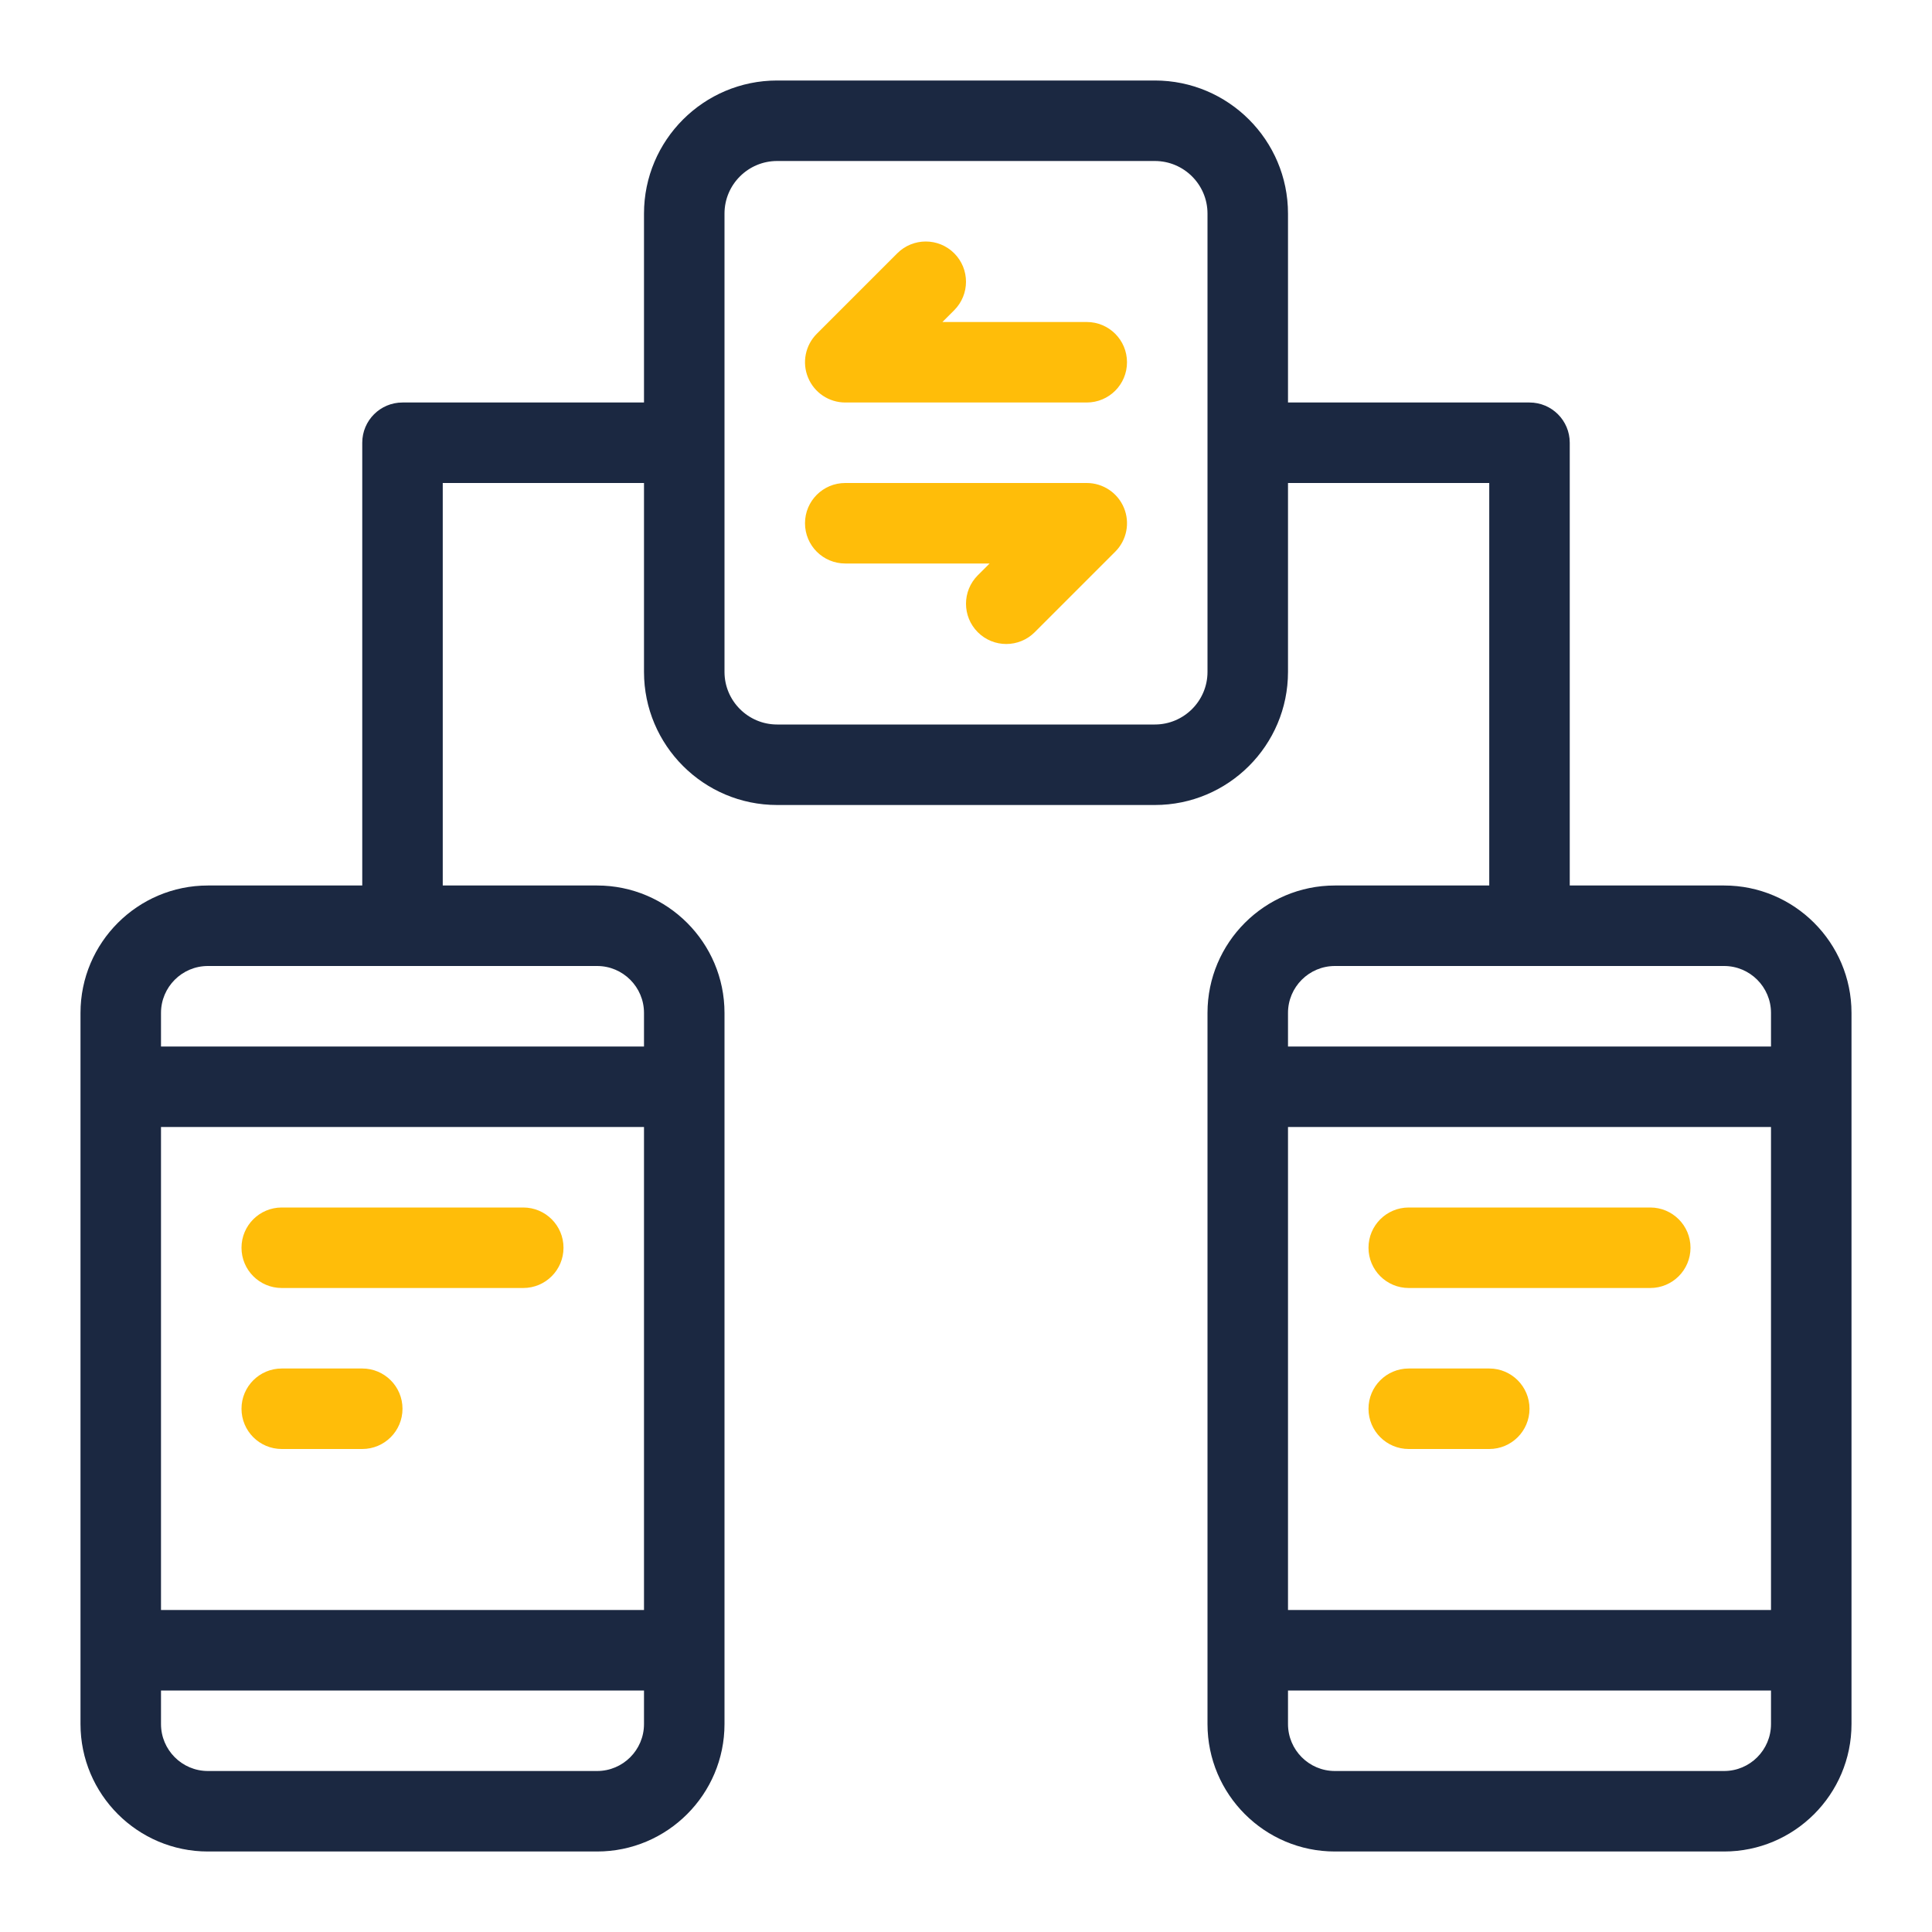 <svg width="60" height="60" viewBox="0 0 60 60" fill="none" xmlns="http://www.w3.org/2000/svg">
<g clip-path="url(#clip0_171_486)">
<path d="M53.544 27.5H48.75V13.75C48.75 13.059 48.191 12.5 47.5 12.5H40V6.633C40 4.353 38.146 2.5 35.865 2.5H24.134C21.854 2.5 20 4.353 20 6.633V12.5H12.5C11.809 12.5 11.25 13.059 11.25 13.75V27.5H6.456C4.275 27.5 2.5 29.275 2.5 31.457V53.542C2.5 55.725 4.275 57.5 6.456 57.5H18.544C20.725 57.5 22.5 55.725 22.5 53.542V31.457C22.5 29.275 20.725 27.5 18.544 27.5H13.75V15H20V20.867C20 23.147 21.854 25 24.134 25H35.865C38.146 25 40 23.147 40 20.867V15H46.25V27.5H41.456C39.275 27.5 37.5 29.275 37.5 31.457V53.542C37.5 55.725 39.275 57.5 41.456 57.5H53.544C55.725 57.5 57.5 55.725 57.5 53.542V31.457C57.5 29.275 55.725 27.5 53.544 27.5ZM20 50H5V35H20V50ZM18.544 55H6.456C5.653 55 5 54.346 5 53.542V52.5H20V53.542C20 54.346 19.347 55 18.544 55ZM20 31.457V32.5H5V31.457C5 30.654 5.653 30 6.456 30H18.544C19.347 30 20 30.654 20 31.457ZM37.5 20.867C37.5 21.767 36.766 22.5 35.865 22.5H24.134C23.234 22.5 22.5 21.767 22.5 20.867V6.633C22.5 5.732 23.234 5 24.134 5H35.865C36.766 5 37.5 5.732 37.5 6.633V20.867ZM40 35H55V50H40V35ZM41.456 30H53.544C54.347 30 55 30.654 55 31.457V32.5H40V31.457C40 30.654 40.653 30 41.456 30ZM53.544 55H41.456C40.653 55 40 54.346 40 53.542V52.5H55V53.542C55 54.346 54.347 55 53.544 55Z" fill="#1B2841"/>
<path d="M33.75 10H29.268L29.634 9.634C30.122 9.145 30.122 8.354 29.634 7.866C29.146 7.378 28.355 7.378 27.866 7.866L25.366 10.366C25.009 10.723 24.901 11.262 25.096 11.728C25.288 12.195 25.745 12.5 26.25 12.5H33.75C34.441 12.5 35 11.941 35 11.25C35 10.559 34.441 10 33.75 10Z" fill="#FFBD09"/>
<path d="M33.75 15H26.25C25.559 15 25 15.559 25 16.25C25 16.941 25.559 17.5 26.25 17.5H30.733L30.366 17.866C29.878 18.355 29.878 19.145 30.366 19.634C30.61 19.878 30.93 20 31.25 20C31.57 20 31.89 19.878 32.134 19.634L34.634 17.134C34.992 16.777 35.099 16.238 34.905 15.771C34.712 15.305 34.255 15 33.75 15Z" fill="#FFBD09"/>
<path d="M8.75 40H16.25C16.941 40 17.5 39.441 17.5 38.75C17.5 38.059 16.941 37.5 16.25 37.5H8.75C8.059 37.5 7.5 38.059 7.5 38.75C7.5 39.441 8.059 40 8.75 40Z" fill="#FFBD09"/>
<path d="M11.25 42.5H8.75C8.059 42.5 7.5 43.059 7.5 43.75C7.5 44.441 8.059 45 8.75 45H11.25C11.941 45 12.5 44.441 12.5 43.75C12.5 43.059 11.941 42.5 11.25 42.5Z" fill="#FFBD09"/>
<path d="M51.25 37.5H43.75C43.059 37.5 42.5 38.059 42.5 38.75C42.5 39.441 43.059 40 43.75 40H51.25C51.941 40 52.5 39.441 52.5 38.75C52.5 38.059 51.941 37.5 51.25 37.5Z" fill="#FFBD09"/>
<path d="M46.25 42.5H43.75C43.059 42.5 42.5 43.059 42.5 43.75C42.5 44.441 43.059 45 43.75 45H46.25C46.941 45 47.5 44.441 47.5 43.75C47.5 43.059 46.941 42.5 46.25 42.5Z" fill="#FFBD09"/>
</g>
<defs>
<clipPath id="clip0_171_486">
<path d="M0 0H60V60H0V0Z" fill="white"/>
</clipPath>
</defs>
</svg>
